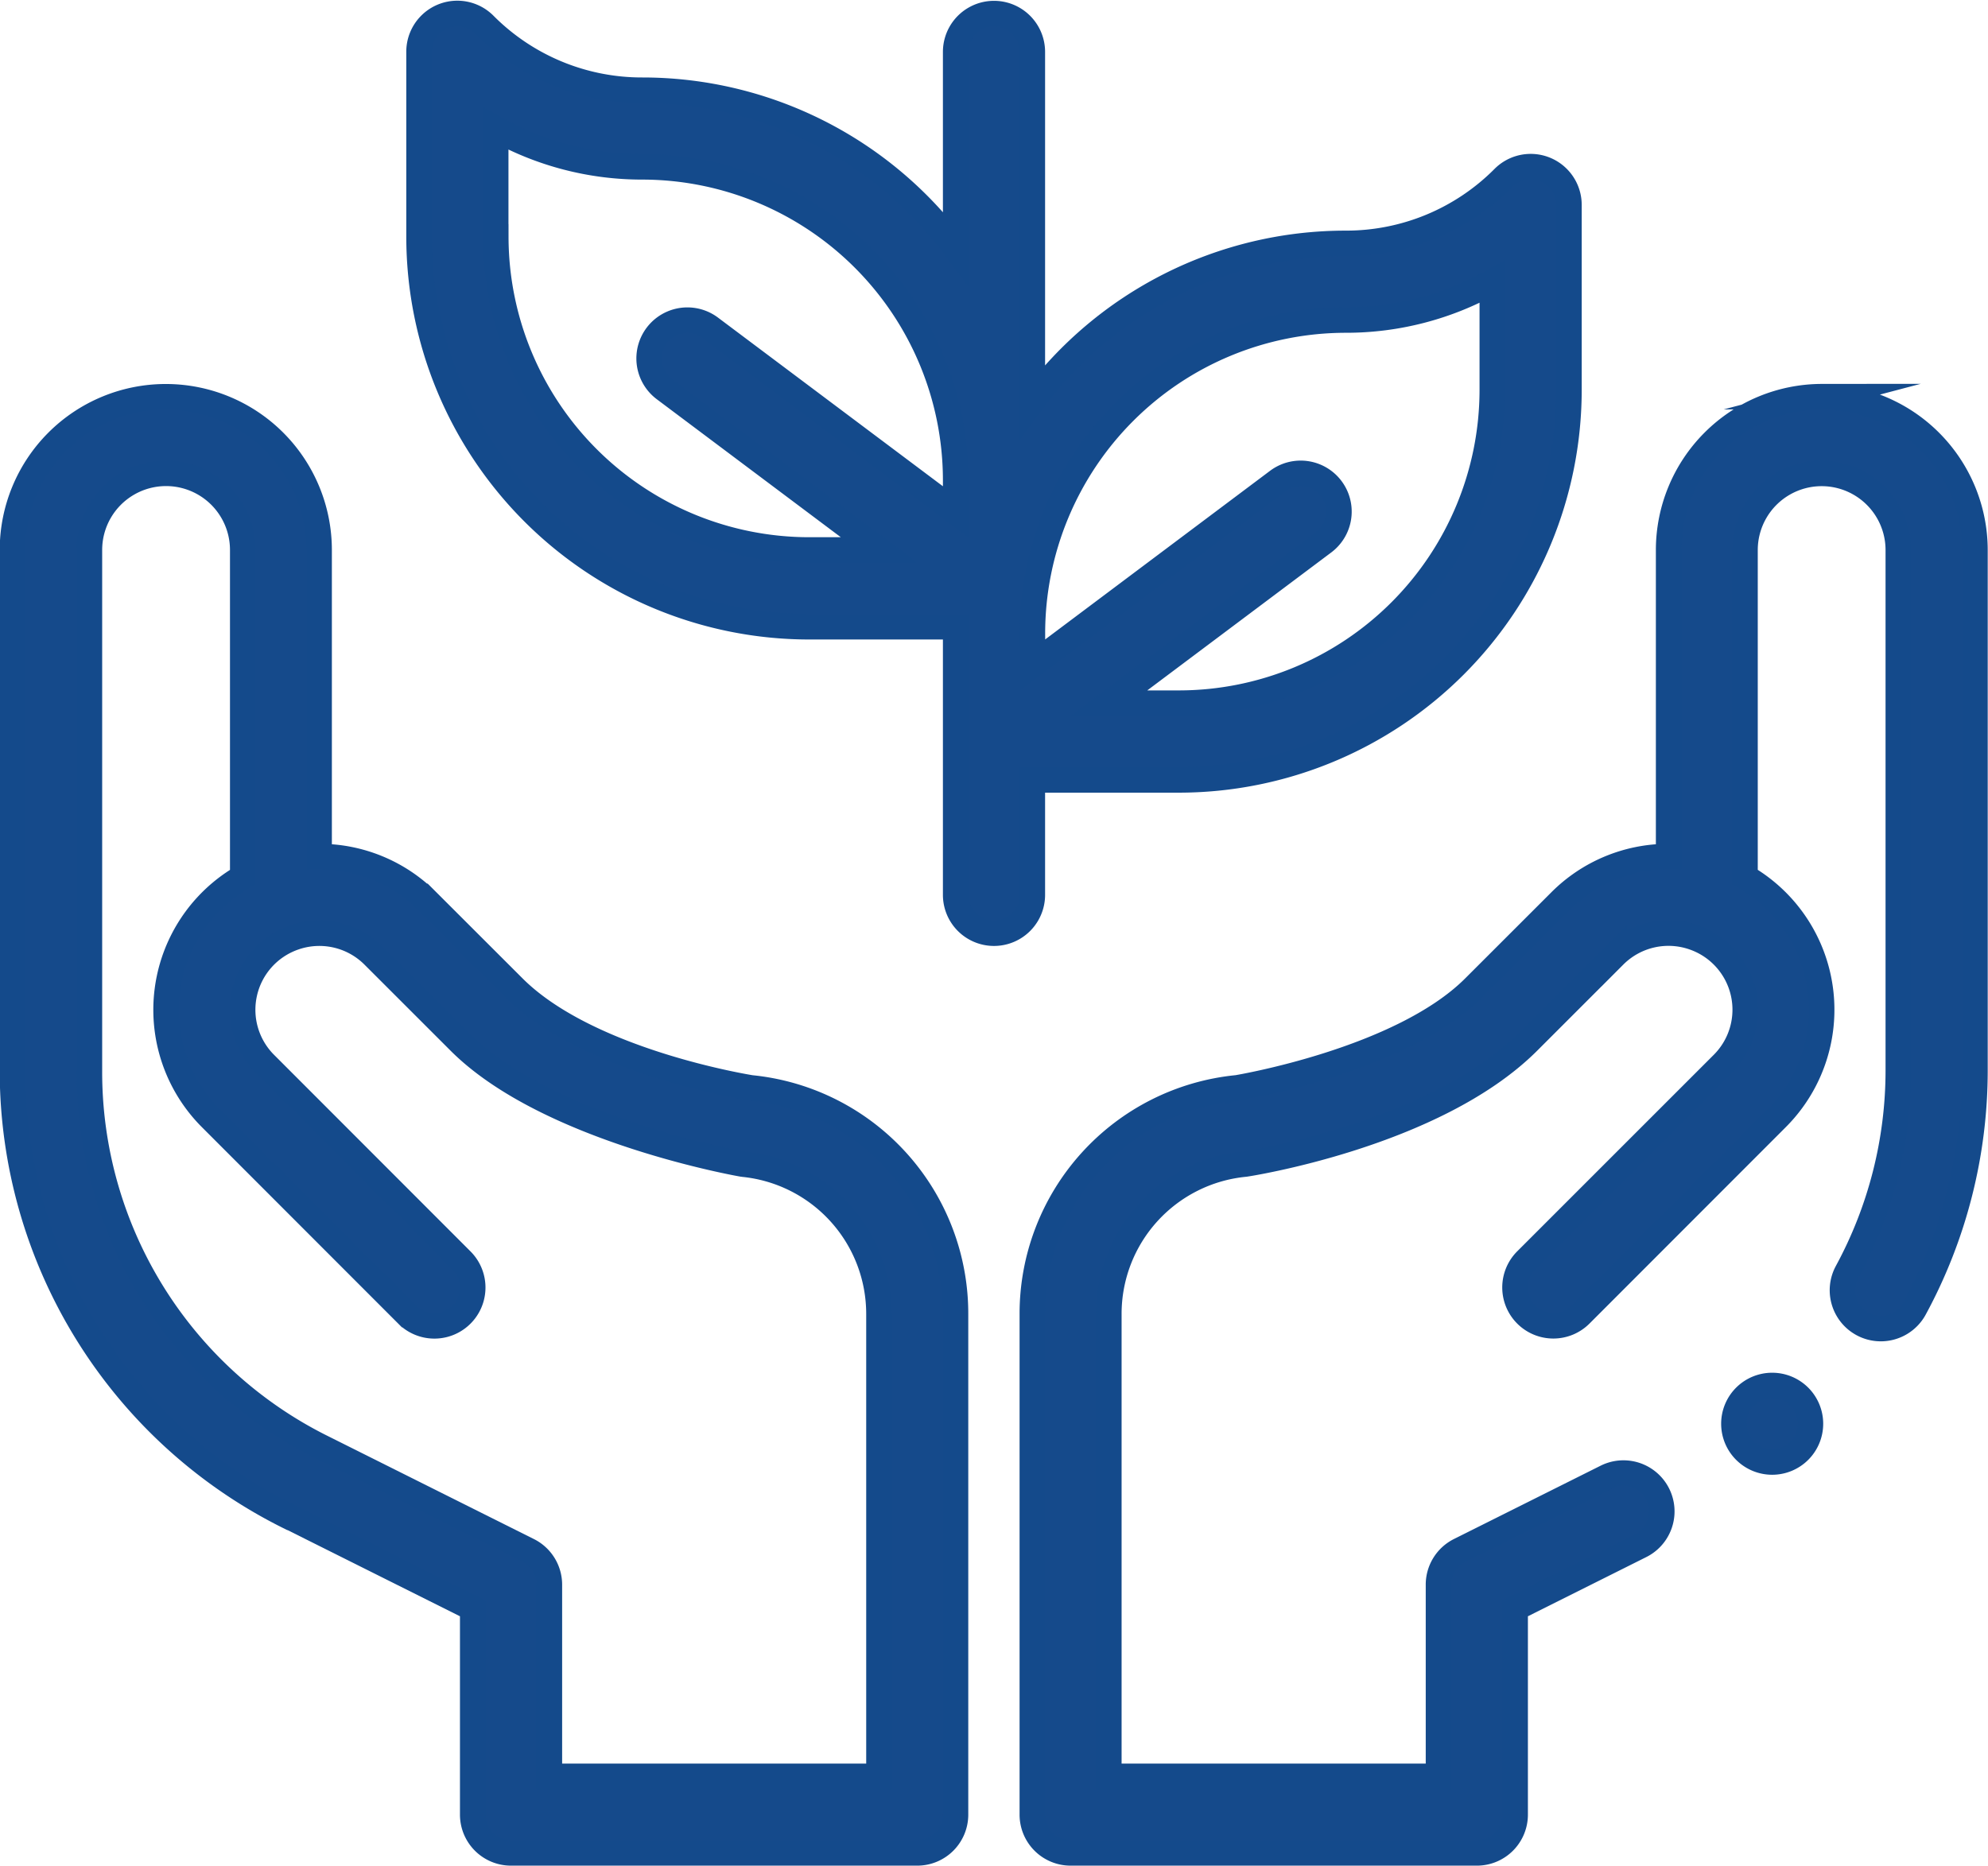 <svg xmlns="http://www.w3.org/2000/svg" width="77.927" height="73.147" viewBox="0 0 77.927 73.147"><g transform="translate(-1197.545 -1362.135)"><path d="M1208.842,1421.577l7.233,3.616v8.086a1.5,1.5,0,0,0,1.5,1.5H1233.5a1.5,1.5,0,0,0,1.5-1.5v-19.615a8.893,8.893,0,0,0-8.022-8.878c-.018-.006-6.355-.995-9.3-3.936l-3.375-3.372a5.966,5.966,0,0,0-4.249-1.761V1383.7a6.01,6.01,0,1,0-12.02,0v20.41a19.534,19.534,0,0,0,10.8,17.47Zm-7.792-37.88a3.005,3.005,0,0,1,6.01,0v12.825a6.009,6.009,0,0,0-1.244,9.454l7.694,7.7a1.5,1.5,0,0,0,2.125-2.125l-7.694-7.7a3,3,0,0,1,1.122-4.958h0a3,3,0,0,1,3.125.71l3.374,3.373c3.484,3.483,11.1,4.8,11.11,4.8a5.9,5.9,0,0,1,5.327,5.889v18.113H1219.08v-7.513a1.5,1.5,0,0,0-.83-1.343l-8.064-4.032a16.436,16.436,0,0,1-9.136-14.782Zm0,0" fill="#154a8b" stroke="#144a8b" stroke-miterlimit="10" stroke-width="1"></path><path d="M1235.006,1397.219a1.5,1.5,0,1,0,3.005,0v-4.507h5.752a15.3,15.3,0,0,0,15.283-15.283v-7.254a1.5,1.5,0,0,0-2.565-1.063,8.7,8.7,0,0,1-6.192,2.565,15.275,15.275,0,0,0-12.278,6.193v-13.7a1.5,1.5,0,1,0-3.005,0v7.695a15.272,15.272,0,0,0-12.278-6.193,8.7,8.7,0,0,1-6.191-2.565,1.5,1.5,0,0,0-2.566,1.063v7.254a15.3,15.3,0,0,0,15.284,15.283h5.751Zm15.283-22.537a11.693,11.693,0,0,0,5.752-1.5v4.243a12.292,12.292,0,0,1-12.278,12.278h-2.747l8.414-6.31a1.5,1.5,0,1,0-1.8-2.4l-9.616,7.212v-1.245a12.293,12.293,0,0,1,12.278-12.278Zm-33.313-3.263v-4.243a11.7,11.7,0,0,0,5.752,1.5,12.293,12.293,0,0,1,12.278,12.278v1.245l-9.616-7.212a1.5,1.5,0,0,0-1.8,2.4l8.414,6.31h-2.746a12.293,12.293,0,0,1-12.279-12.278Zm0,0" fill="#154a8b" stroke="#144a8b" stroke-miterlimit="10" stroke-width="1"></path><path d="M1268.512,1417.954a1.5,1.5,0,1,1-1.5-1.5,1.5,1.5,0,0,1,1.5,1.5Zm0,0" fill="#154a8b" stroke="#144a8b" stroke-miterlimit="10" stroke-width="1"></path><path d="M1268.963,1377.687a6.016,6.016,0,0,0-6.01,6.01v12.02a5.969,5.969,0,0,0-4.25,1.761l-3.374,3.372c-2.876,2.876-9.27,3.93-9.285,3.934a8.9,8.9,0,0,0-8.033,8.881v19.614a1.5,1.5,0,0,0,1.5,1.5h15.926a1.5,1.5,0,0,0,1.5-1.5v-8.086l4.917-2.459a1.5,1.5,0,0,0-1.343-2.688l-5.749,2.874a1.5,1.5,0,0,0-.83,1.344v7.513h-12.922v-18.113a5.9,5.9,0,0,1,5.339-5.891c.015,0,7.425-1.125,11.1-4.8l3.374-3.374a3,3,0,0,1,3.125-.709h0a3,3,0,0,1,1.123,4.958l-7.7,7.7a1.5,1.5,0,0,0,2.126,2.125l7.694-7.7a6.009,6.009,0,0,0-1.244-9.454V1383.7a3,3,0,1,1,6.009,0v20.41a16.566,16.566,0,0,1-2.006,7.892,1.5,1.5,0,0,0,2.64,1.436,19.593,19.593,0,0,0,2.371-9.328V1383.7a6.016,6.016,0,0,0-6.009-6.01Zm0,0" fill="#154a8b" stroke="#144a8b" stroke-miterlimit="10" stroke-width="1"></path></g></svg>